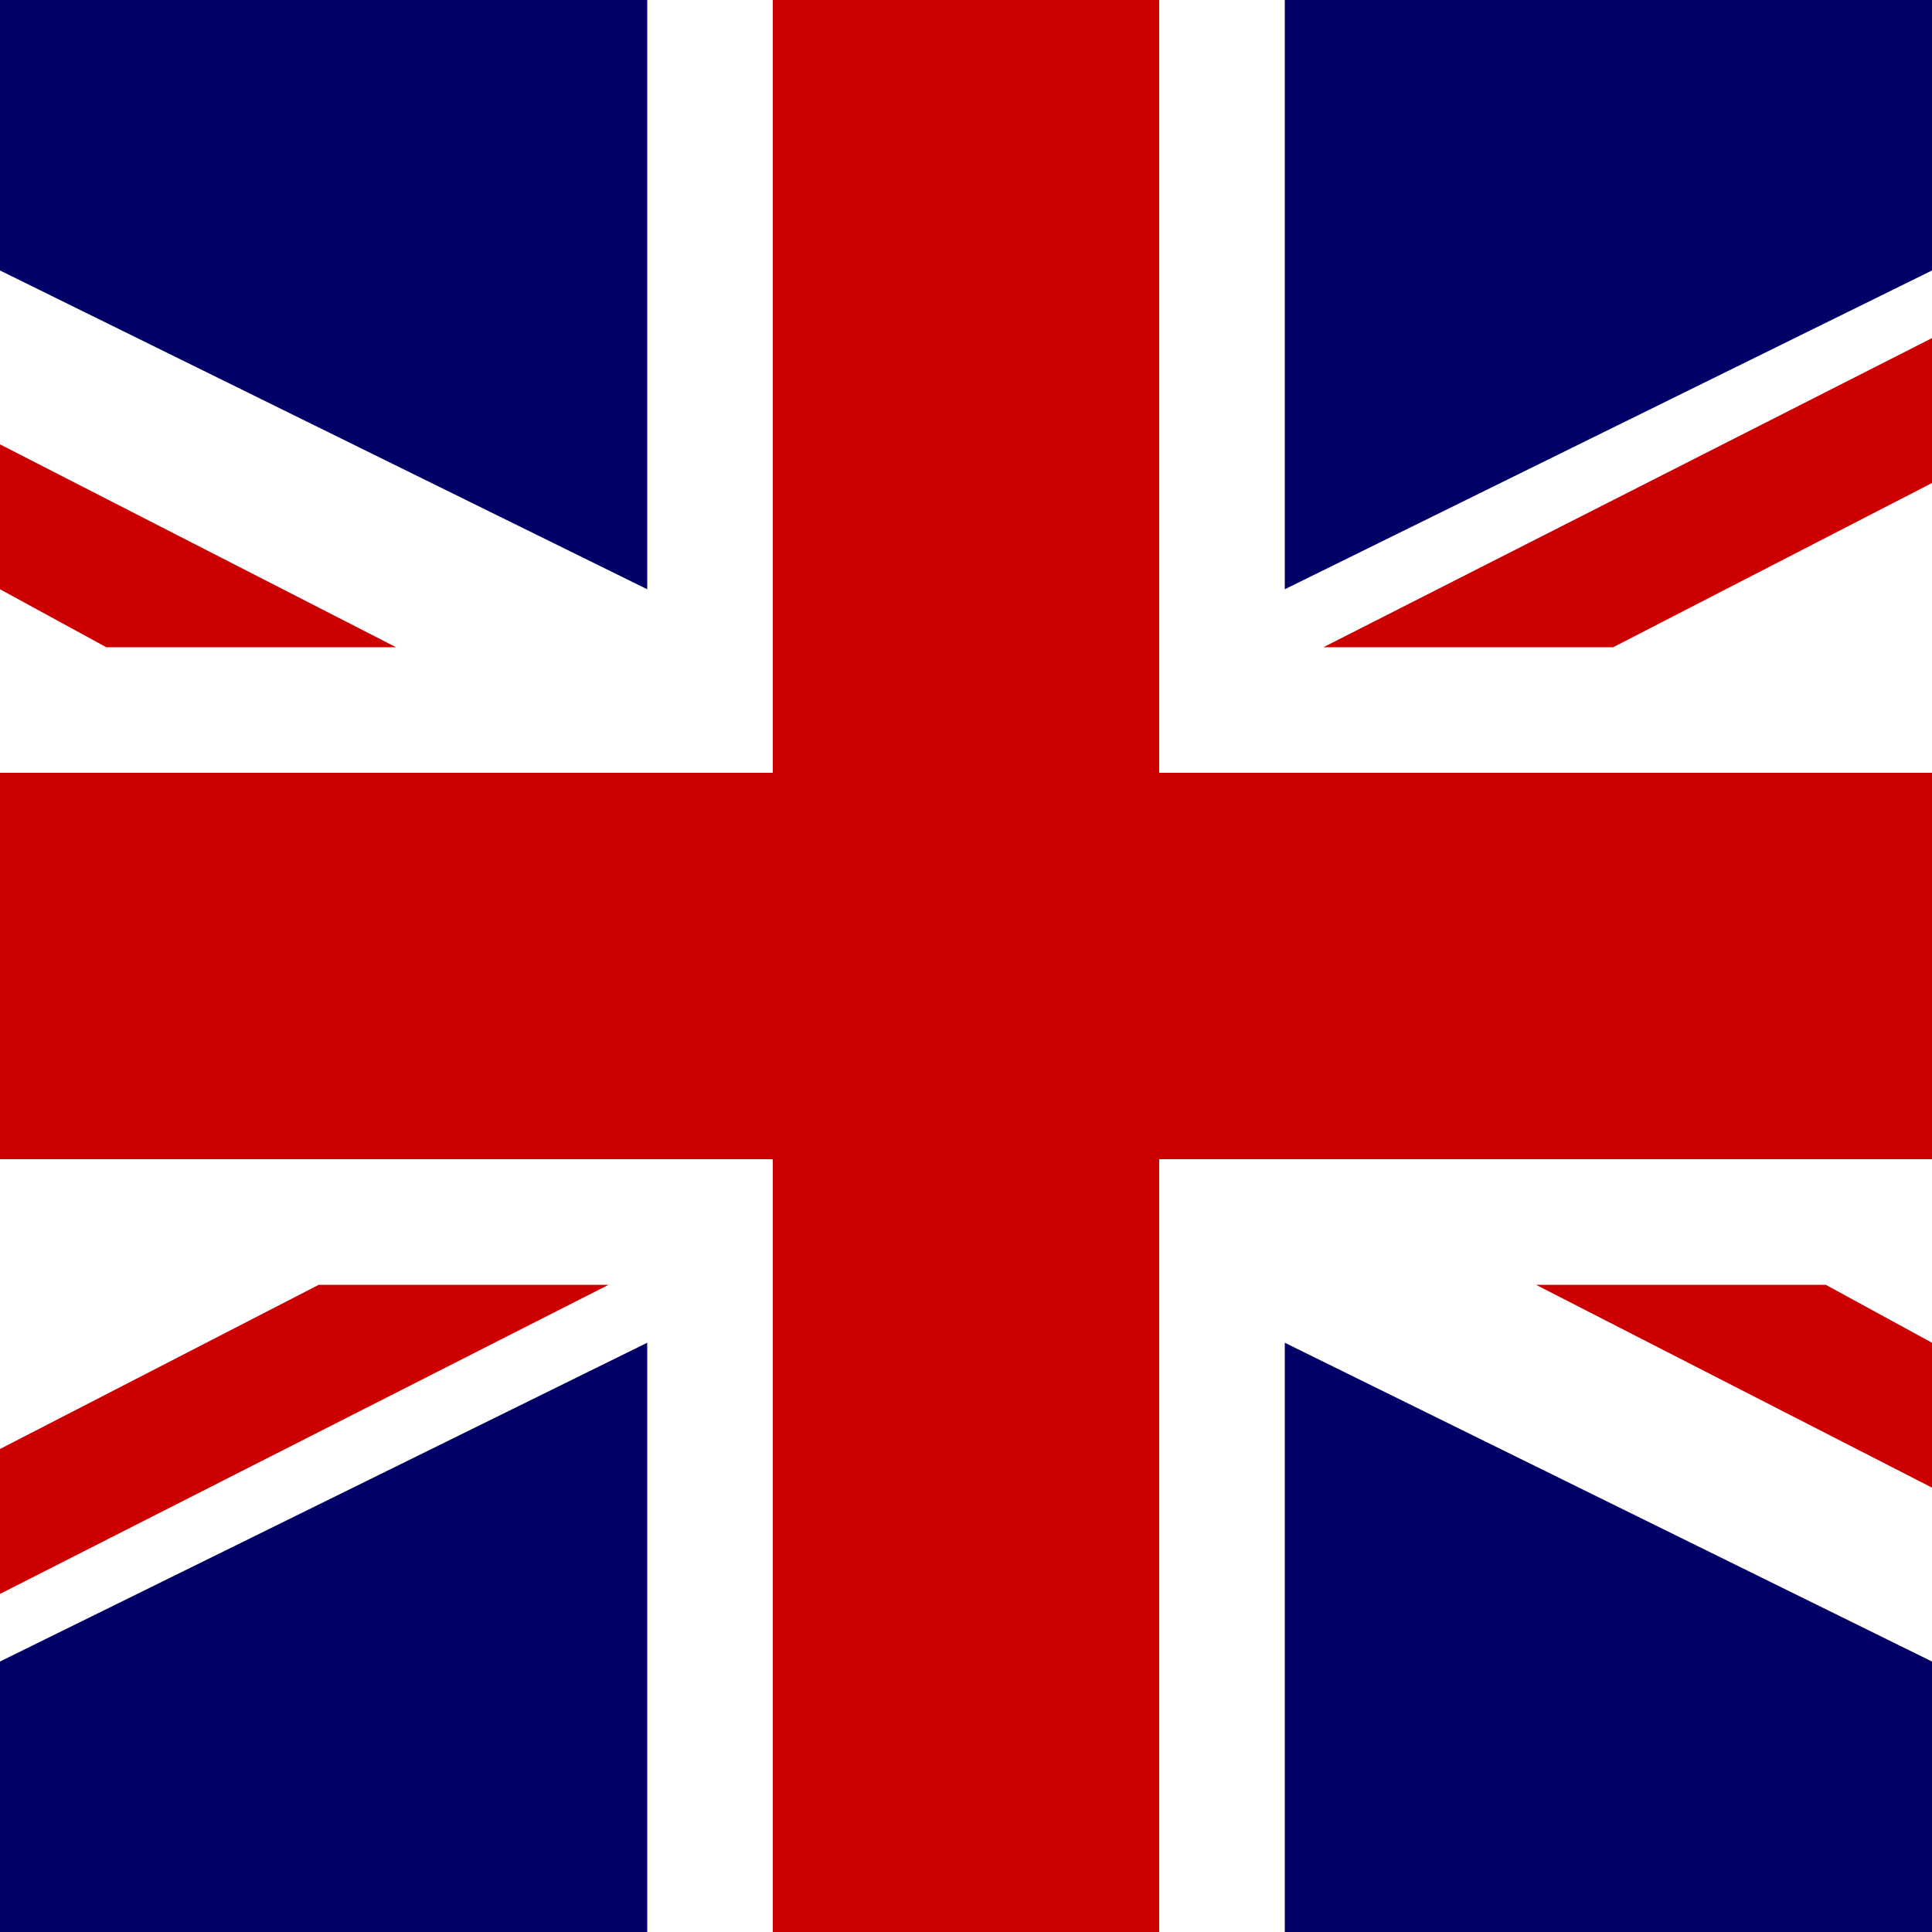 <svg viewBox="0 0 200 200" xmlns="http://www.w3.org/2000/svg"><path fill="#006" d="M0 0h200v200H0z"/><path fill="#fff" d="M0 28v144l67-33v61h66v-61l67 33V28l-67 33V0H67v61z"/><path fill="#c00" d="M200 120h-80v80H80v-80H0V80h80V0h40v80h80v40zM0 165v-15l33-17h30L0 165zm200-26v15l-41-21h30l11 6zM41 67H11L0 61V46l41 21zm126 0h-30l63-32v15z"/></svg>